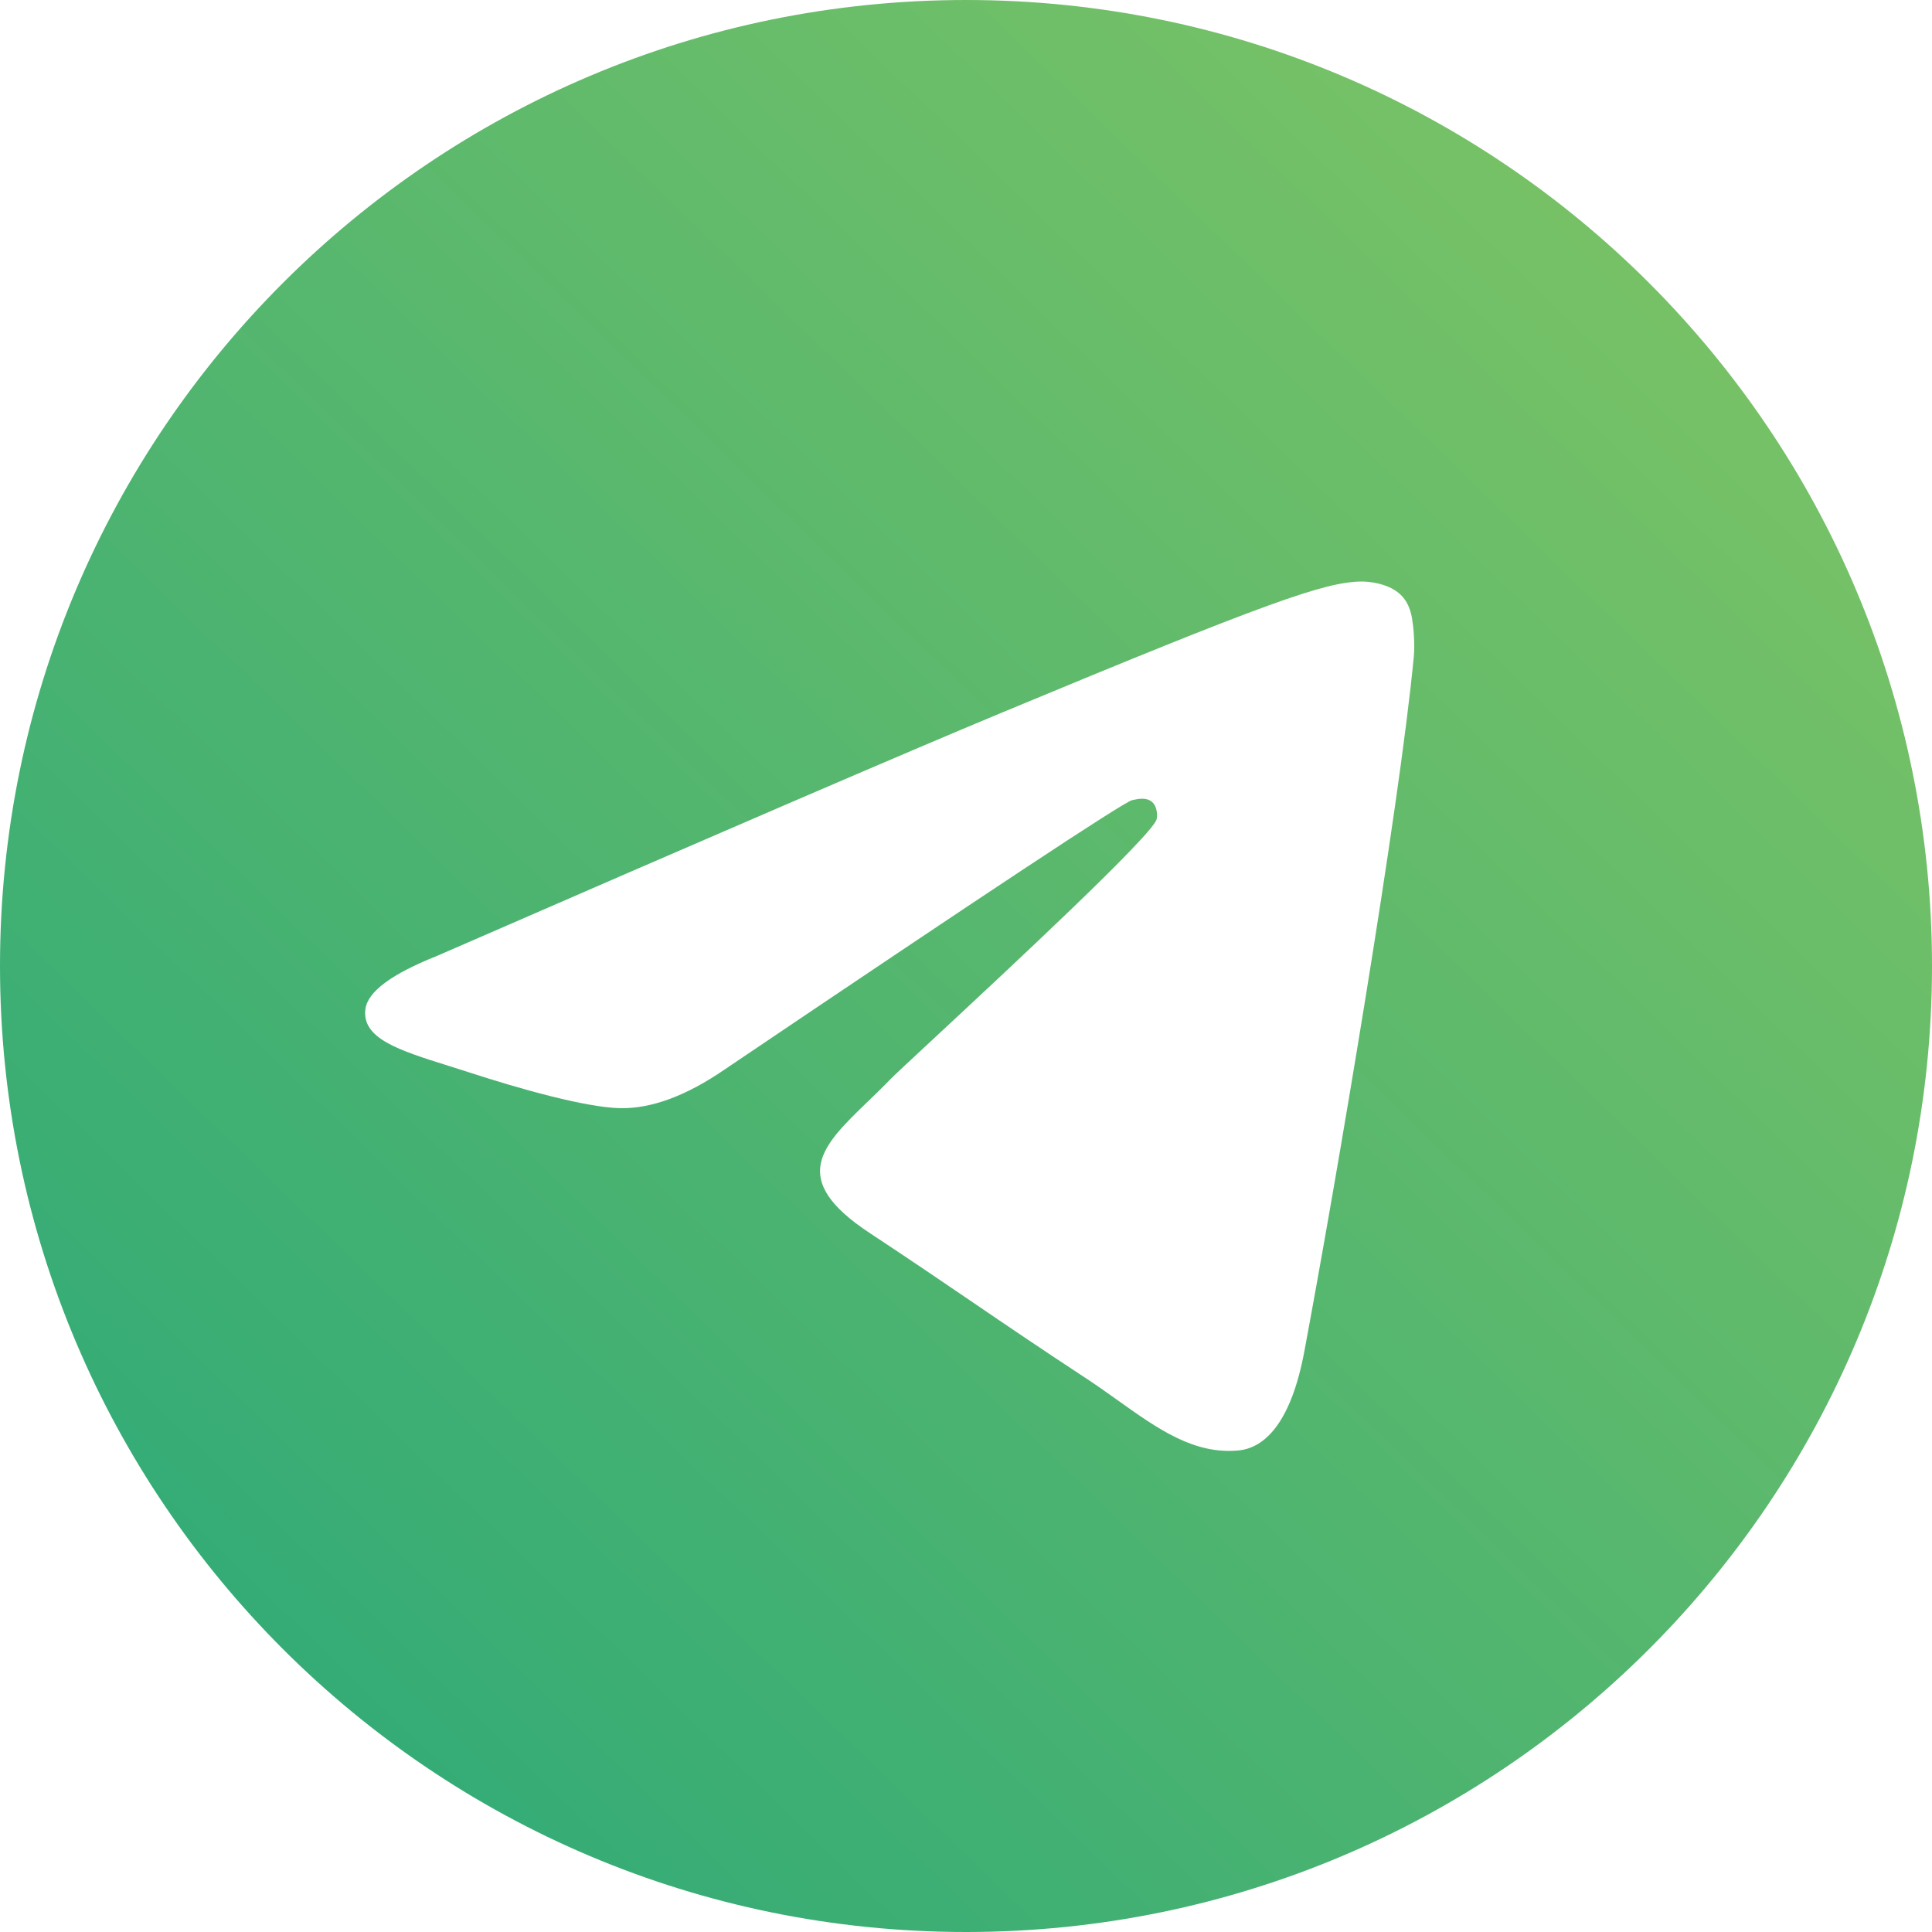 <?xml version="1.0" encoding="UTF-8"?> <svg xmlns="http://www.w3.org/2000/svg" width="60" height="60" viewBox="0 0 60 60" fill="none"> <path fill-rule="evenodd" clip-rule="evenodd" d="M30 60C46.569 60 60 46.569 60 30C60 13.431 46.569 0 30 0C13.431 0 0 13.431 0 30C0 46.569 13.431 60 30 60ZM31.075 22.147C28.157 23.361 22.325 25.873 13.58 29.683C12.159 30.248 11.416 30.8 11.348 31.34C11.233 32.253 12.377 32.613 13.934 33.102C14.145 33.169 14.365 33.238 14.59 33.311C16.122 33.809 18.182 34.392 19.253 34.415C20.225 34.436 21.309 34.035 22.506 33.213C30.678 27.697 34.896 24.909 35.161 24.849C35.347 24.807 35.606 24.753 35.782 24.909C35.957 25.065 35.94 25.36 35.921 25.44C35.808 25.922 31.32 30.095 28.998 32.254C28.274 32.927 27.76 33.405 27.655 33.514C27.42 33.758 27.18 33.989 26.95 34.211C25.527 35.583 24.46 36.612 27.009 38.292C28.234 39.099 29.214 39.767 30.192 40.432C31.26 41.16 32.326 41.885 33.704 42.789C34.055 43.019 34.391 43.258 34.717 43.491C35.96 44.377 37.077 45.173 38.456 45.046C39.258 44.972 40.086 44.219 40.507 41.971C41.501 36.657 43.454 25.146 43.906 20.402C43.945 19.986 43.895 19.455 43.855 19.221C43.815 18.988 43.732 18.655 43.428 18.409C43.069 18.117 42.514 18.055 42.266 18.06C41.138 18.08 39.406 18.682 31.075 22.147Z" fill="url(#paint0_linear_1339_3038)"></path> <defs> <linearGradient id="paint0_linear_1339_3038" x1="60.108" y1="2.89682e-06" x2="1.852" y2="60.028" gradientUnits="userSpaceOnUse"> <stop stop-color="#84C663"></stop> <stop offset="0.96" stop-color="#2CA978"></stop> <stop offset="1" stop-color="#22A57B"></stop> </linearGradient> </defs> </svg> 